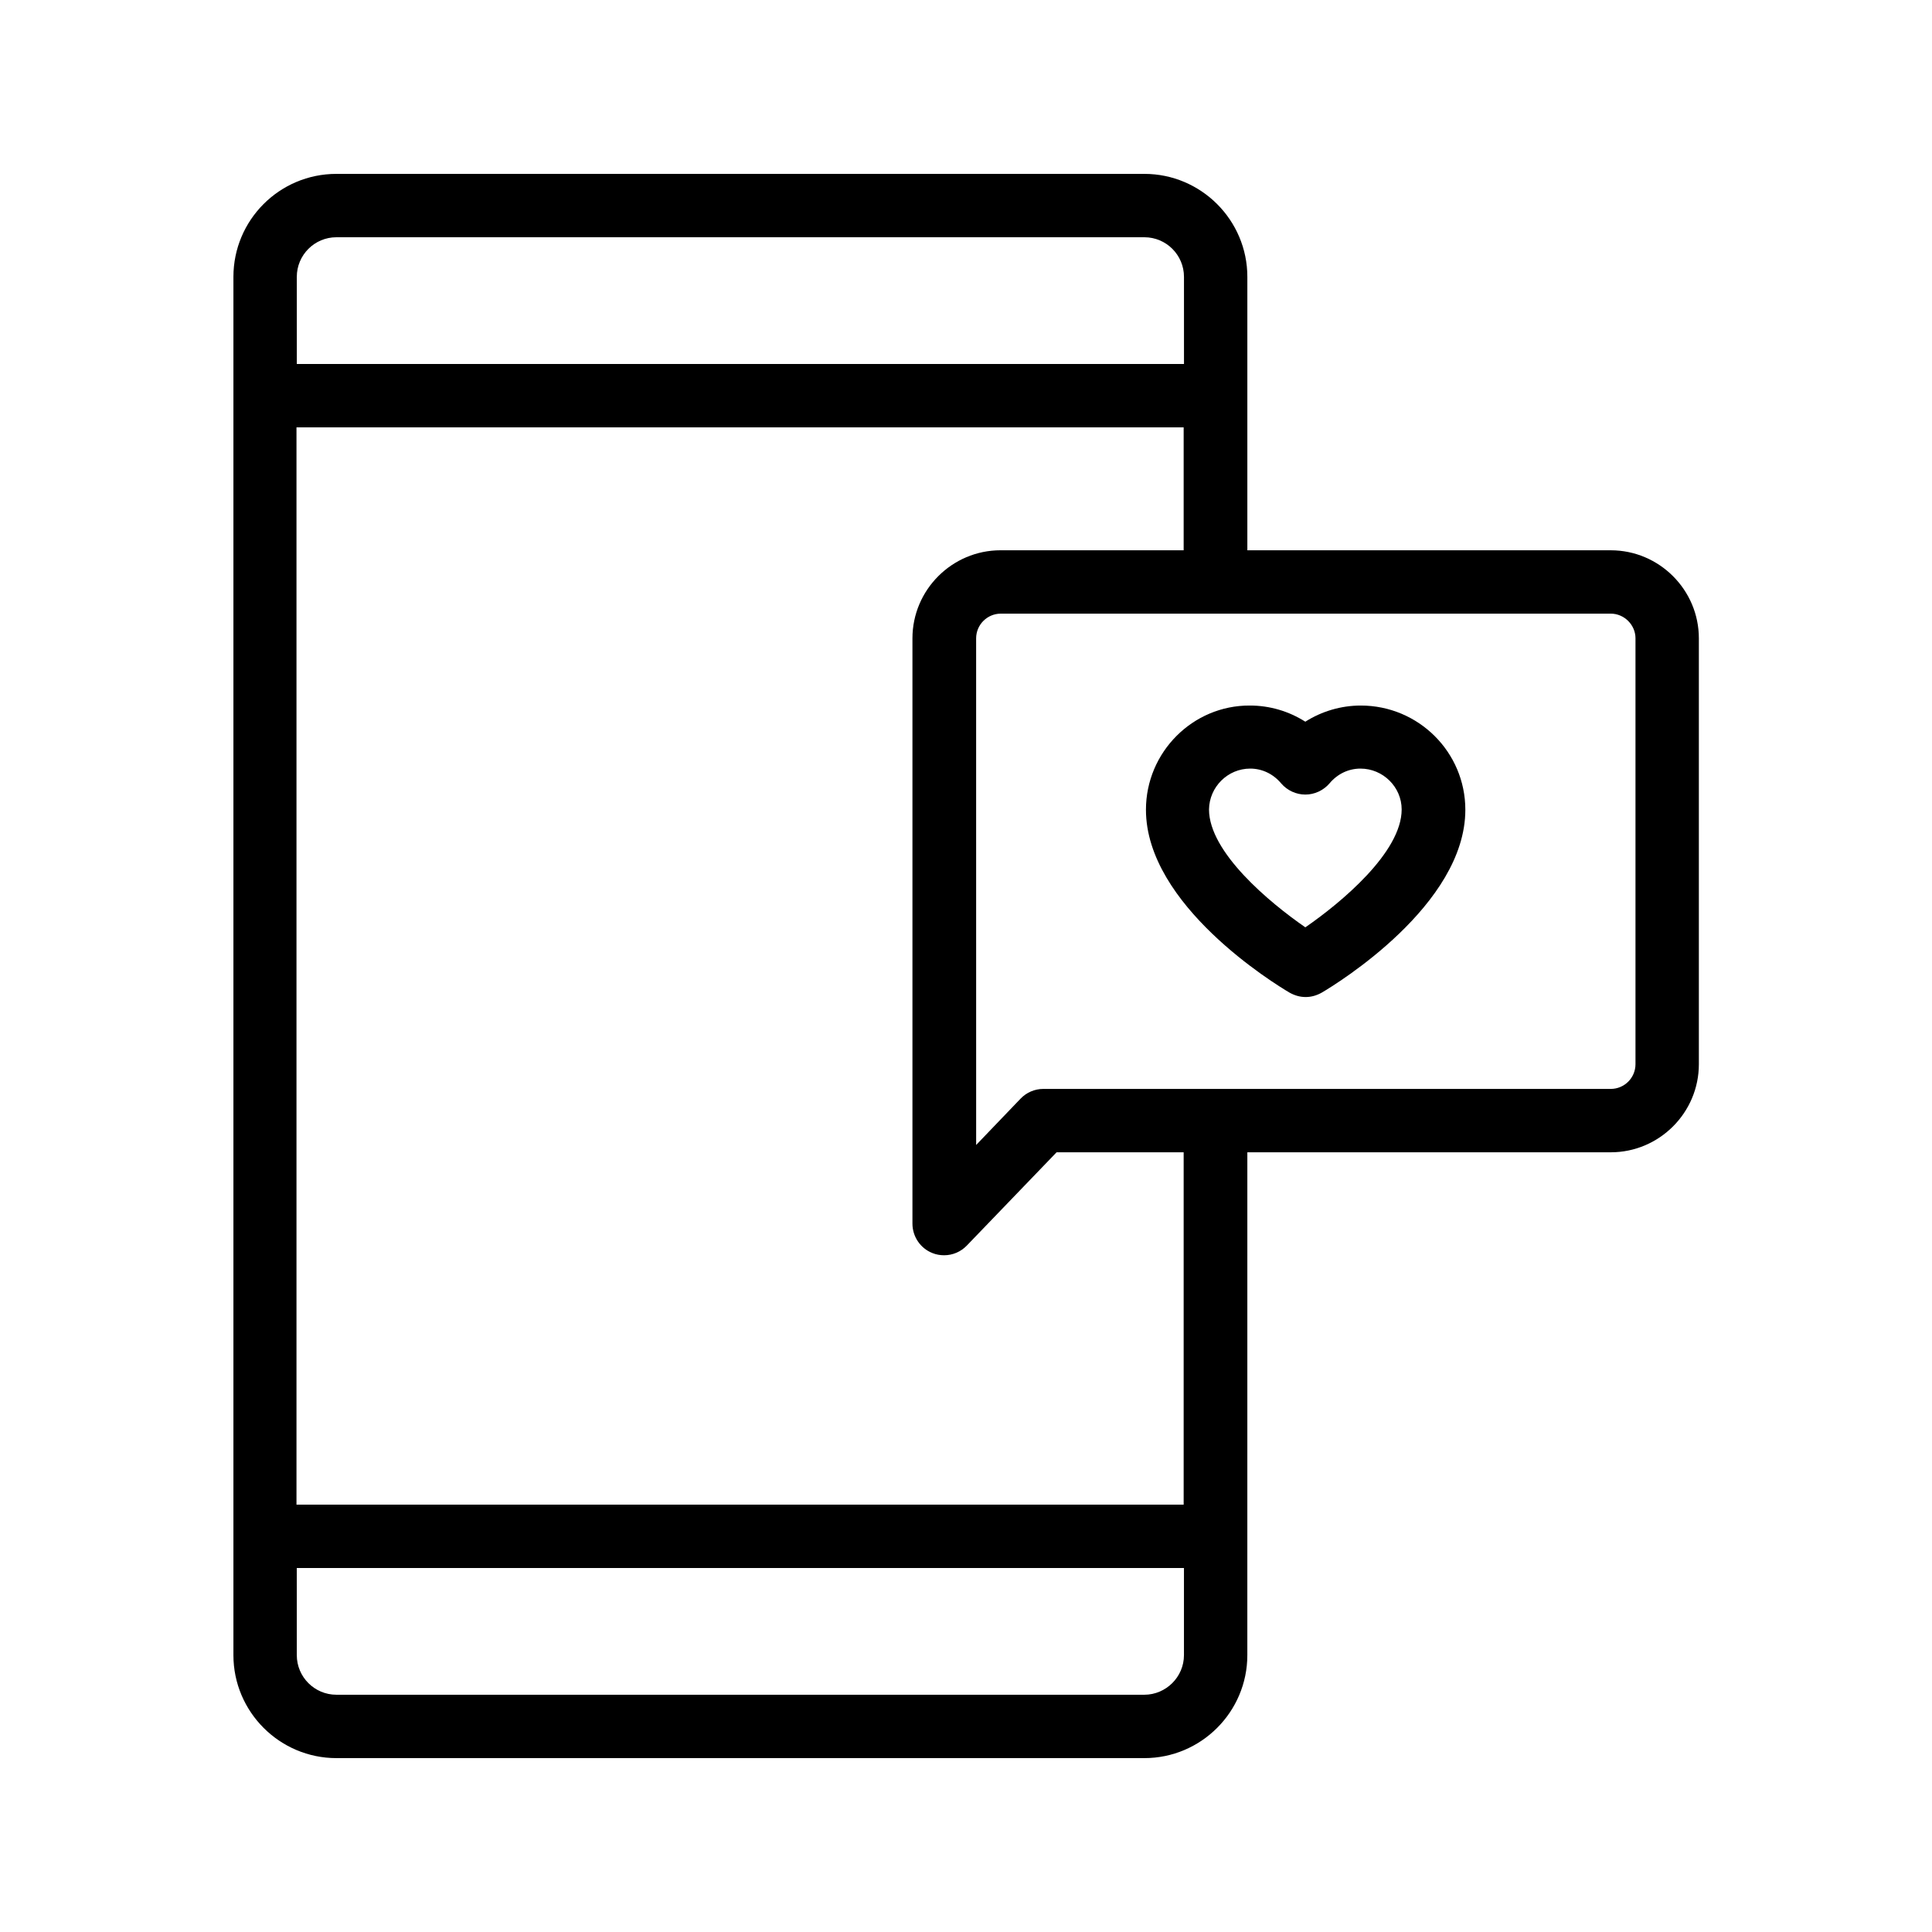 <?xml version="1.0" encoding="UTF-8"?>
<!-- Uploaded to: ICON Repo, www.svgrepo.com, Generator: ICON Repo Mixer Tools -->
<svg fill="#000000" width="800px" height="800px" version="1.1" viewBox="144 144 512 512" xmlns="http://www.w3.org/2000/svg">
 <g>
  <path d="m474.56 217.37c0-15.031-12.258-27.289-27.289-27.289h-214.12c-15.117 0-27.293 12.258-27.293 27.289v365.26c0 15.031 12.258 27.289 27.289 27.289h214.12c15.031 0 27.289-12.258 27.289-27.289l0.004-133.26h96.312c12.848 0 23.344-10.496 23.344-23.344v-112.85c0-12.848-10.496-23.344-23.344-23.344h-96.312zm-241.41-10.496h214.12c5.793 0 10.496 4.703 10.496 10.496l0.004 23.09h-235.11l-0.004-23.09c0-5.793 4.703-10.496 10.496-10.496zm214.12 386.25h-214.12c-5.793 0-10.496-4.703-10.496-10.496l-0.004-23.09h235.11v23.09c0.004 5.793-4.781 10.496-10.492 10.496zm130.15-279.95v112.85c0 3.609-2.938 6.551-6.551 6.551h-150.38c-2.266 0-4.449 0.922-6.047 2.602l-11.754 12.258-0.004-134.26c0-3.609 2.938-6.551 6.551-6.551h161.64c3.527 0 6.547 2.941 6.547 6.551zm-168.27-23.344c-12.848 0-23.344 10.496-23.344 23.344v155.09c0 3.441 2.098 6.551 5.289 7.809 1.008 0.418 2.098 0.586 3.106 0.586 2.266 0 4.449-0.922 6.047-2.602l23.762-24.688h33.672v93.375h-235.11v-285.49h235.11v32.578z"/>
  <path d="m447.69 358.6c0 25.273 34.176 46.184 38.039 48.449 1.344 0.754 2.769 1.176 4.281 1.176s2.938-0.418 4.281-1.176c3.863-2.266 38.039-23.176 38.039-48.449 0-15.281-12.426-27.625-27.711-27.625-5.207 0-10.328 1.512-14.695 4.281-4.367-2.769-9.406-4.281-14.695-4.281-15.109-0.082-27.539 12.344-27.539 27.625zm27.625-10.914c3.191 0 6.129 1.426 8.23 3.945 1.594 1.848 3.945 2.938 6.383 2.938 2.434 0 4.785-1.09 6.383-2.938 2.098-2.519 5.039-3.945 8.23-3.945 5.961 0 10.914 4.871 10.914 10.832 0 11.336-16.039 24.688-25.527 31.234-9.488-6.551-25.527-19.902-25.527-31.234 0.082-5.965 4.953-10.832 10.914-10.832z"/>
 </g>
</svg>